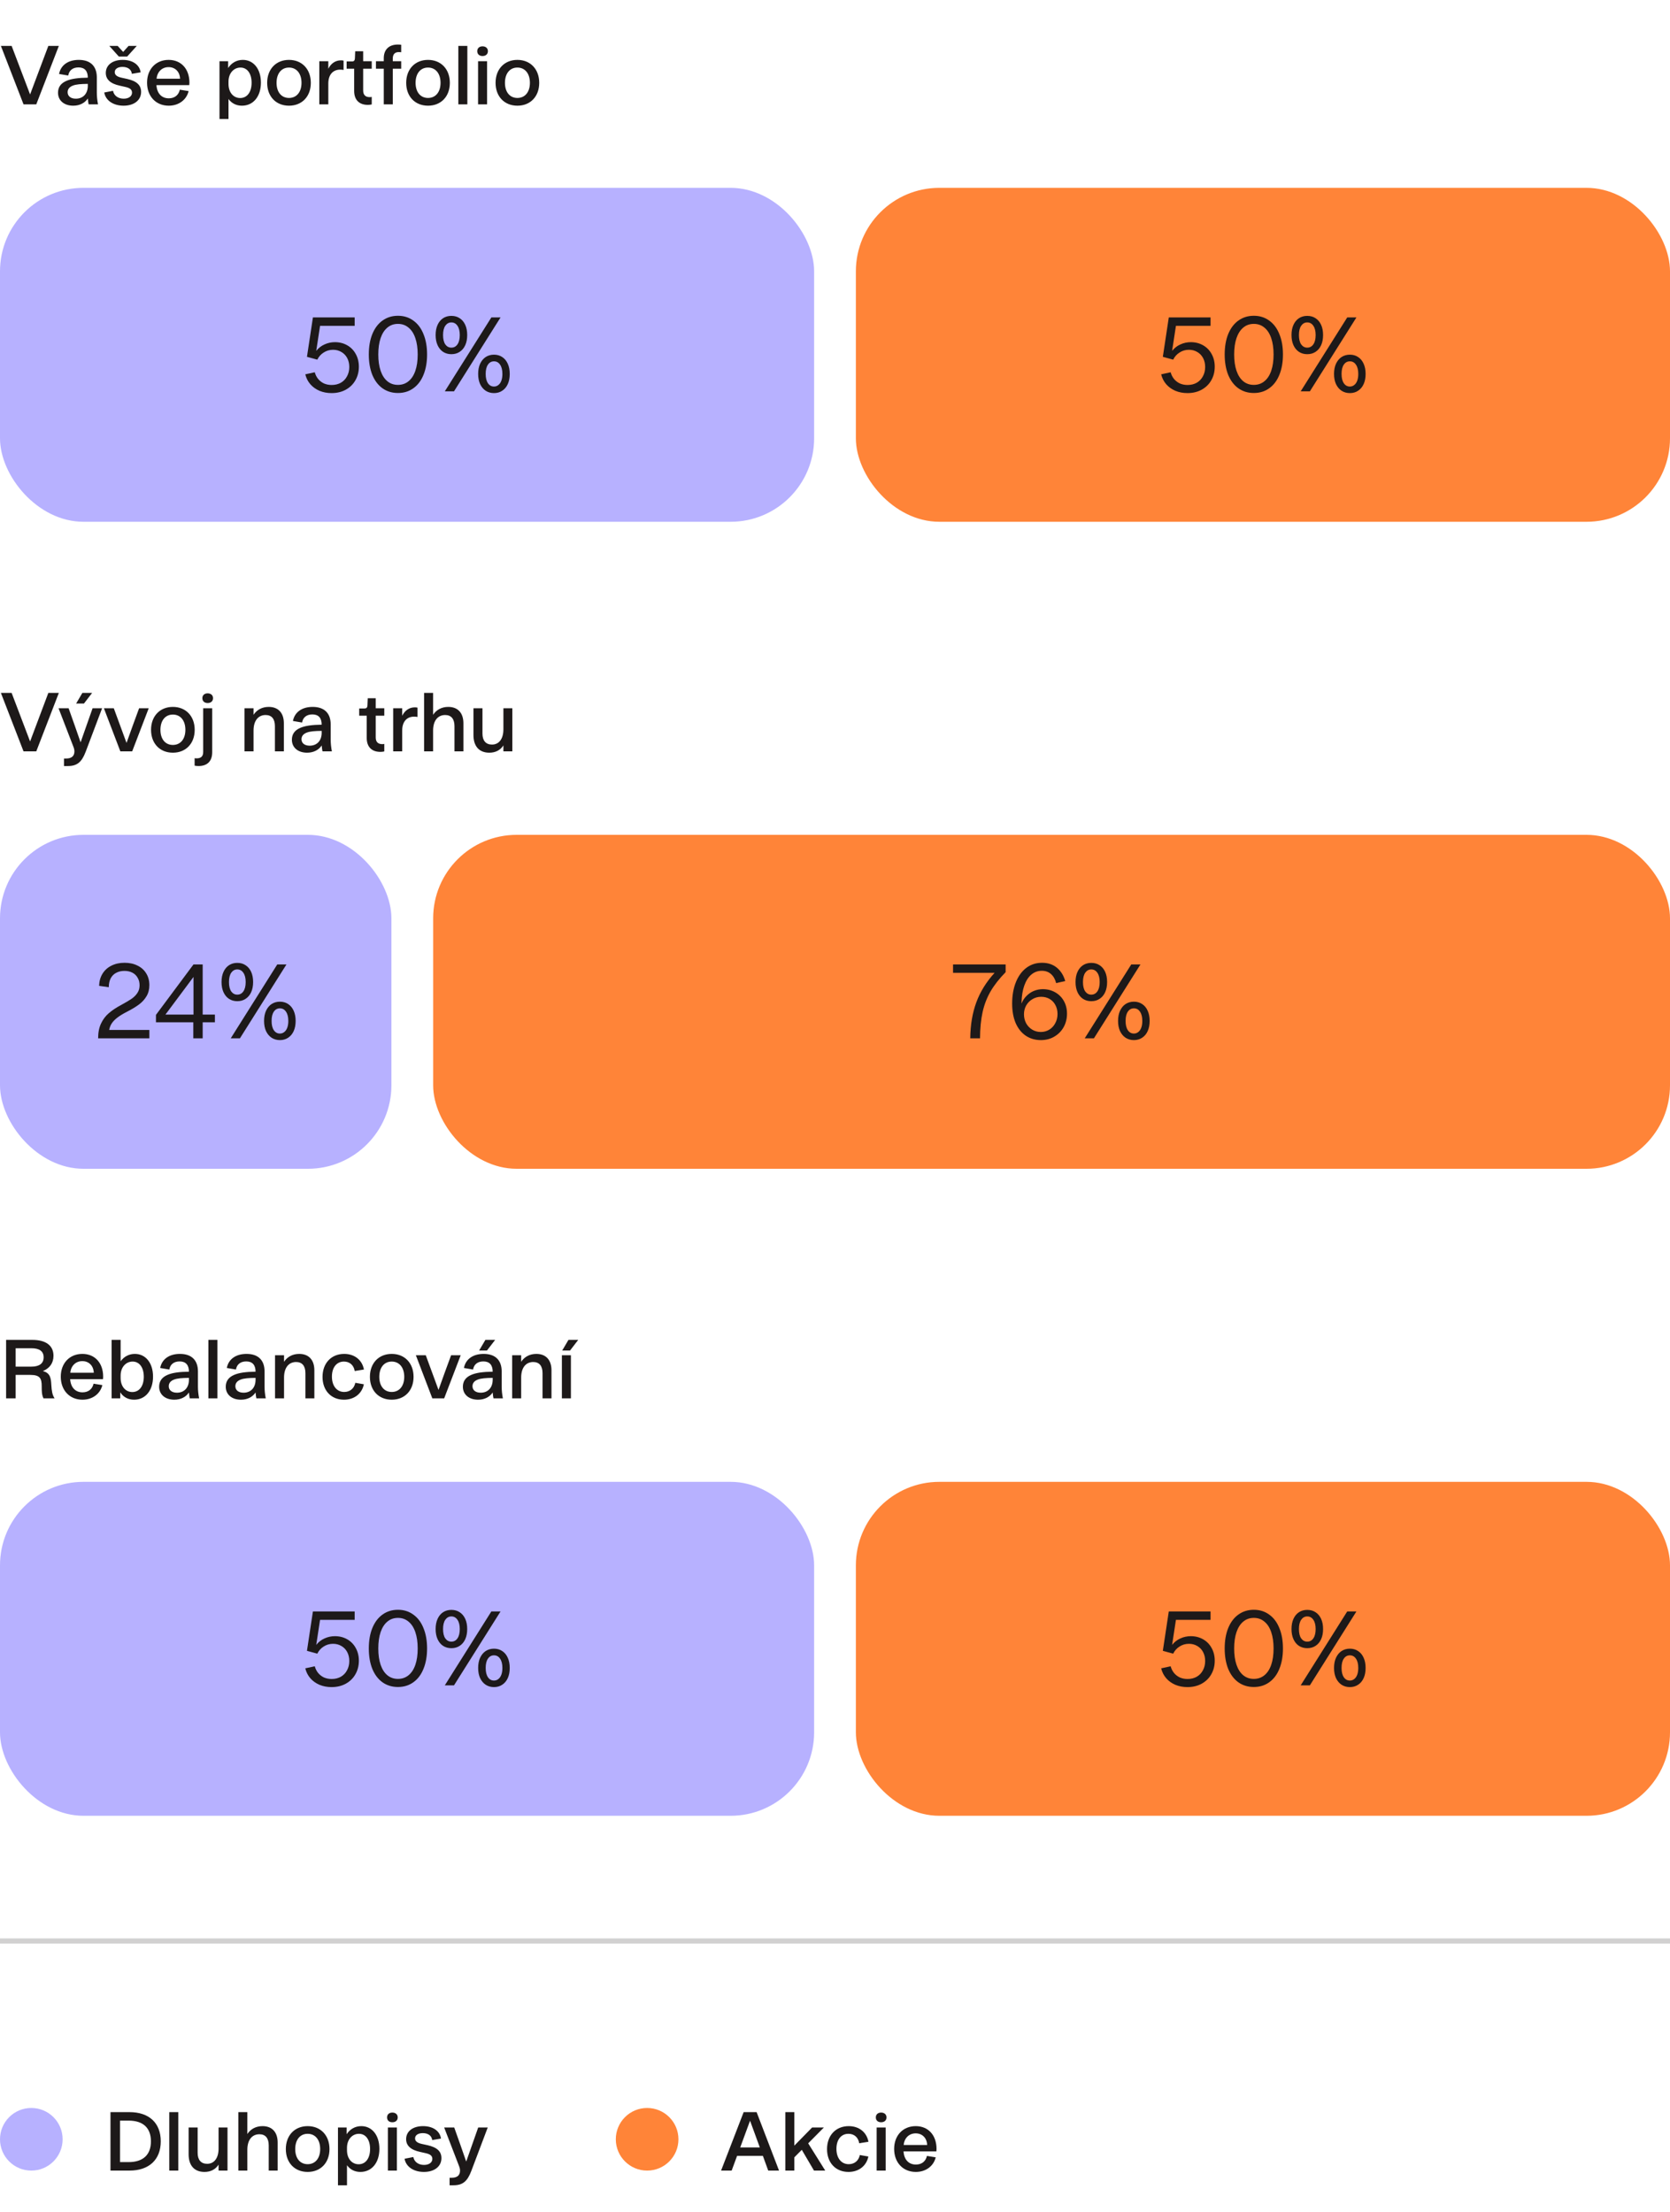 <svg width="320" height="424" viewBox="0 0 320 424" fill="none" xmlns="http://www.w3.org/2000/svg">
<path d="M0.171 8.796H2.227L5.766 18.102L9.263 8.796H11.276L6.951 20H4.51L0.171 8.796ZM14.03 20.257C12.274 20.257 11.118 19.258 11.118 17.773C11.118 16.746 11.617 15.975 12.716 15.504C13.644 15.09 15.043 14.905 16.827 14.89C16.827 13.591 16.213 12.921 15.043 12.921C13.944 12.921 13.23 13.492 13.073 14.476L11.318 14.177C11.646 12.478 13.059 11.479 15.1 11.479C17.326 11.479 18.554 12.678 18.554 14.848V17.773C18.554 18.444 18.625 19.215 18.782 20H16.984C16.927 19.743 16.884 19.5 16.827 18.872C16.27 19.729 15.271 20.257 14.03 20.257ZM14.529 18.915C15.914 18.915 16.827 17.959 16.827 16.446V16.075C15.514 16.089 14.572 16.161 13.972 16.403C13.287 16.66 12.959 17.103 12.959 17.674C12.959 18.43 13.559 18.915 14.529 18.915ZM23.685 20.257C21.701 20.257 20.245 19.258 19.974 17.731L21.658 17.402C21.815 18.316 22.628 18.915 23.699 18.915C24.655 18.915 25.297 18.444 25.297 17.773C25.297 17.217 24.983 16.874 24.013 16.66L22.942 16.418C21.144 16.032 20.273 15.204 20.273 13.977C20.273 12.478 21.544 11.479 23.513 11.479C25.426 11.479 26.739 12.407 26.953 13.863L25.269 14.148C25.169 13.306 24.484 12.821 23.471 12.821C22.571 12.821 21.986 13.22 21.986 13.82C21.986 14.348 22.386 14.691 23.271 14.89L24.384 15.133C26.225 15.547 27.039 16.346 27.039 17.616C27.039 19.186 25.711 20.257 23.685 20.257ZM22.771 10.837L20.944 8.796H22.543L23.599 9.952L24.641 8.796H26.211L24.37 10.837H22.771ZM32.331 20.257C29.876 20.257 28.178 18.459 28.178 15.847C28.178 13.263 29.862 11.479 32.317 11.479C34.729 11.479 36.299 13.235 36.299 15.847C36.299 15.989 36.285 16.161 36.27 16.318H29.976C30.076 17.888 30.961 18.844 32.345 18.844C33.459 18.844 34.229 18.23 34.458 17.188L36.142 17.459C35.742 19.129 34.258 20.257 32.331 20.257ZM34.501 15.09C34.458 13.791 33.601 12.864 32.303 12.864C31.018 12.864 30.119 13.791 30.005 15.09H34.501ZM46.355 20.257C45.27 20.257 44.385 19.8 43.786 18.972V22.812H42.059V11.736H43.715V13.035C44.357 12.05 45.356 11.479 46.526 11.479C48.596 11.479 49.995 13.235 49.995 15.832C49.995 18.487 48.539 20.257 46.355 20.257ZM46.027 18.787C47.354 18.787 48.211 17.645 48.211 15.861C48.211 14.077 47.368 12.949 46.084 12.949C44.771 12.949 43.786 14.062 43.786 15.618V16.104C43.786 17.702 44.714 18.787 46.027 18.787ZM55.375 20.257C52.892 20.257 51.193 18.501 51.193 15.875C51.193 13.249 52.892 11.479 55.375 11.479C57.859 11.479 59.557 13.249 59.557 15.875C59.557 18.501 57.859 20.257 55.375 20.257ZM55.375 18.773C56.831 18.773 57.773 17.645 57.773 15.875C57.773 14.091 56.831 12.949 55.375 12.949C53.919 12.949 52.992 14.091 52.992 15.875C52.992 17.645 53.919 18.773 55.375 18.773ZM61.184 20V11.736H62.911V13.178C63.41 12.178 64.253 11.565 65.337 11.565C65.494 11.565 65.68 11.579 65.837 11.622V13.406C65.637 13.363 65.423 13.349 65.166 13.349C63.882 13.349 62.911 14.219 62.911 16.004V20H61.184ZM70.489 20.1C68.847 20.1 67.862 19.172 67.862 17.417V13.163H66.421V11.779H67.434C67.834 11.779 67.976 11.593 68.005 11.208L68.062 9.823H69.589V11.736H71.231V13.163H69.589V17.331C69.589 18.216 70.046 18.616 70.845 18.616C70.974 18.616 71.117 18.601 71.231 18.573V20.014C71.017 20.071 70.745 20.1 70.489 20.1ZM73.536 11.165C73.536 9.467 74.564 8.539 76.234 8.539C76.462 8.539 76.691 8.553 76.876 8.582V10.009C76.733 9.995 76.591 9.98 76.434 9.98C75.691 9.98 75.263 10.366 75.263 11.236V11.736H76.876V13.163H75.263V20H73.536V13.163H72.038V11.736H73.536V11.165ZM82.016 20.257C79.532 20.257 77.834 18.501 77.834 15.875C77.834 13.249 79.532 11.479 82.016 11.479C84.499 11.479 86.198 13.249 86.198 15.875C86.198 18.501 84.499 20.257 82.016 20.257ZM82.016 18.773C83.472 18.773 84.414 17.645 84.414 15.875C84.414 14.091 83.472 12.949 82.016 12.949C80.56 12.949 79.632 14.091 79.632 15.875C79.632 17.645 80.56 18.773 82.016 18.773ZM87.825 20V8.796H89.552V20H87.825ZM91.606 20V11.736H93.333V20H91.606ZM92.462 10.737C91.877 10.737 91.449 10.409 91.449 9.809C91.449 9.21 91.877 8.881 92.462 8.881C93.047 8.881 93.49 9.21 93.49 9.809C93.49 10.409 93.047 10.737 92.462 10.737ZM99.141 20.257C96.657 20.257 94.959 18.501 94.959 15.875C94.959 13.249 96.657 11.479 99.141 11.479C101.624 11.479 103.323 13.249 103.323 15.875C103.323 18.501 101.624 20.257 99.141 20.257ZM99.141 18.773C100.597 18.773 101.539 17.645 101.539 15.875C101.539 14.091 100.597 12.949 99.141 12.949C97.685 12.949 96.757 14.091 96.757 15.875C96.757 17.645 97.685 18.773 99.141 18.773Z" fill="#1D1919"/>
<rect y="36" width="156" height="64" rx="16" fill="#B7B1FF"/>
<path d="M63.538 75.337C62.702 75.337 61.934 75.194 61.234 74.906C60.535 74.607 59.948 74.188 59.473 73.651C58.999 73.102 58.674 72.465 58.499 71.74L60.316 71.347C60.441 71.822 60.654 72.246 60.953 72.621C61.253 72.983 61.621 73.27 62.059 73.483C62.508 73.682 63.008 73.782 63.557 73.782C64.219 73.782 64.806 73.639 65.318 73.352C65.83 73.052 66.224 72.64 66.498 72.115C66.786 71.591 66.929 70.997 66.929 70.335C66.929 69.698 66.798 69.13 66.536 68.631C66.274 68.131 65.905 67.744 65.431 67.469C64.956 67.182 64.419 67.038 63.819 67.038C63.158 67.038 62.558 67.213 62.021 67.563C61.484 67.9 61.078 68.356 60.803 68.93L58.818 68.387L59.96 60.838H67.96V62.449H61.328L60.597 67.244C61.035 66.695 61.565 66.283 62.19 66.008C62.814 65.721 63.476 65.577 64.175 65.577C65.05 65.577 65.836 65.777 66.536 66.177C67.235 66.576 67.778 67.132 68.166 67.844C68.565 68.556 68.765 69.368 68.765 70.279C68.765 71.253 68.54 72.128 68.091 72.902C67.654 73.664 67.035 74.263 66.236 74.7C65.449 75.125 64.55 75.337 63.538 75.337ZM76.253 75.319C75.129 75.319 74.142 75.019 73.293 74.419C72.456 73.82 71.807 72.964 71.345 71.853C70.895 70.729 70.67 69.424 70.67 67.938C70.67 66.439 70.895 65.134 71.345 64.022C71.807 62.898 72.456 62.037 73.293 61.437C74.142 60.825 75.129 60.519 76.253 60.519C77.377 60.519 78.357 60.825 79.194 61.437C80.043 62.037 80.692 62.898 81.142 64.022C81.604 65.134 81.835 66.439 81.835 67.938C81.835 69.424 81.604 70.729 81.142 71.853C80.692 72.964 80.043 73.82 79.194 74.419C78.357 75.019 77.377 75.319 76.253 75.319ZM76.253 73.764C77.04 73.764 77.714 73.533 78.276 73.07C78.85 72.608 79.287 71.94 79.587 71.066C79.887 70.192 80.037 69.149 80.037 67.938C80.037 66.726 79.887 65.683 79.587 64.809C79.287 63.922 78.85 63.248 78.276 62.786C77.714 62.311 77.04 62.074 76.253 62.074C75.466 62.074 74.792 62.311 74.23 62.786C73.668 63.248 73.237 63.916 72.937 64.79C72.637 65.665 72.487 66.714 72.487 67.938C72.487 69.149 72.637 70.192 72.937 71.066C73.237 71.94 73.668 72.608 74.23 73.07C74.792 73.533 75.466 73.764 76.253 73.764ZM94.151 60.838H95.912L86.995 75H85.234L94.151 60.838ZM86.489 67.881C85.89 67.881 85.359 67.731 84.897 67.432C84.447 67.132 84.098 66.707 83.848 66.158C83.598 65.608 83.473 64.959 83.473 64.21C83.473 63.46 83.598 62.811 83.848 62.261C84.098 61.712 84.447 61.287 84.897 60.987C85.359 60.688 85.89 60.538 86.489 60.538C87.101 60.538 87.632 60.688 88.082 60.987C88.544 61.287 88.9 61.712 89.149 62.261C89.399 62.811 89.524 63.46 89.524 64.21C89.524 64.959 89.399 65.608 89.149 66.158C88.9 66.707 88.544 67.132 88.082 67.432C87.632 67.731 87.101 67.881 86.489 67.881ZM86.489 66.626C86.976 66.626 87.364 66.42 87.651 66.008C87.951 65.583 88.1 64.984 88.1 64.21C88.1 63.448 87.951 62.855 87.651 62.43C87.364 62.005 86.976 61.793 86.489 61.793C86.015 61.793 85.628 62.005 85.328 62.43C85.041 62.855 84.897 63.448 84.897 64.21C84.897 64.984 85.041 65.583 85.328 66.008C85.628 66.42 86.015 66.626 86.489 66.626ZM94.657 75.337C94.058 75.337 93.527 75.187 93.065 74.888C92.615 74.588 92.259 74.163 91.997 73.614C91.747 73.064 91.622 72.415 91.622 71.665C91.622 70.916 91.747 70.267 91.997 69.717C92.259 69.155 92.615 68.724 93.065 68.425C93.527 68.125 94.058 67.975 94.657 67.975C95.257 67.975 95.781 68.125 96.231 68.425C96.693 68.724 97.049 69.155 97.298 69.717C97.548 70.267 97.673 70.916 97.673 71.665C97.673 72.415 97.548 73.064 97.298 73.614C97.049 74.163 96.693 74.588 96.231 74.888C95.781 75.187 95.257 75.337 94.657 75.337ZM94.657 74.082C94.969 74.082 95.244 73.988 95.481 73.801C95.731 73.614 95.925 73.339 96.062 72.977C96.199 72.615 96.268 72.177 96.268 71.665C96.268 70.904 96.118 70.31 95.819 69.886C95.531 69.461 95.144 69.249 94.657 69.249C94.17 69.249 93.783 69.461 93.496 69.886C93.208 70.298 93.065 70.891 93.065 71.665C93.065 72.427 93.208 73.02 93.496 73.445C93.783 73.87 94.17 74.082 94.657 74.082Z" fill="#1D1919"/>
<rect x="164" y="36" width="156" height="64" rx="16" fill="#FF8438"/>
<path d="M227.538 75.337C226.702 75.337 225.934 75.194 225.234 74.906C224.535 74.607 223.948 74.188 223.473 73.651C222.999 73.102 222.674 72.465 222.499 71.74L224.316 71.347C224.441 71.822 224.654 72.246 224.953 72.621C225.253 72.983 225.621 73.27 226.059 73.483C226.508 73.682 227.008 73.782 227.557 73.782C228.219 73.782 228.806 73.639 229.318 73.352C229.83 73.052 230.224 72.64 230.498 72.115C230.786 71.591 230.929 70.997 230.929 70.335C230.929 69.698 230.798 69.13 230.536 68.631C230.274 68.131 229.905 67.744 229.431 67.469C228.956 67.182 228.419 67.038 227.819 67.038C227.158 67.038 226.558 67.213 226.021 67.563C225.484 67.9 225.078 68.356 224.803 68.93L222.818 68.387L223.96 60.838H231.96V62.449H225.328L224.597 67.244C225.034 66.695 225.565 66.283 226.19 66.008C226.814 65.721 227.476 65.577 228.175 65.577C229.05 65.577 229.836 65.777 230.536 66.177C231.235 66.576 231.778 67.132 232.166 67.844C232.565 68.556 232.765 69.368 232.765 70.279C232.765 71.253 232.54 72.128 232.091 72.902C231.654 73.664 231.035 74.263 230.236 74.7C229.449 75.125 228.55 75.337 227.538 75.337ZM240.253 75.319C239.129 75.319 238.142 75.019 237.293 74.419C236.456 73.82 235.807 72.964 235.345 71.853C234.895 70.729 234.67 69.424 234.67 67.938C234.67 66.439 234.895 65.134 235.345 64.022C235.807 62.898 236.456 62.037 237.293 61.437C238.142 60.825 239.129 60.519 240.253 60.519C241.377 60.519 242.357 60.825 243.194 61.437C244.043 62.037 244.693 62.898 245.142 64.022C245.604 65.134 245.835 66.439 245.835 67.938C245.835 69.424 245.604 70.729 245.142 71.853C244.693 72.964 244.043 73.82 243.194 74.419C242.357 75.019 241.377 75.319 240.253 75.319ZM240.253 73.764C241.04 73.764 241.714 73.533 242.276 73.07C242.85 72.608 243.288 71.94 243.587 71.066C243.887 70.192 244.037 69.149 244.037 67.938C244.037 66.726 243.887 65.683 243.587 64.809C243.288 63.922 242.85 63.248 242.276 62.786C241.714 62.311 241.04 62.074 240.253 62.074C239.466 62.074 238.792 62.311 238.23 62.786C237.668 63.248 237.237 63.916 236.937 64.79C236.637 65.665 236.487 66.714 236.487 67.938C236.487 69.149 236.637 70.192 236.937 71.066C237.237 71.94 237.668 72.608 238.23 73.07C238.792 73.533 239.466 73.764 240.253 73.764ZM258.151 60.838H259.912L250.995 75H249.234L258.151 60.838ZM250.489 67.881C249.89 67.881 249.359 67.731 248.897 67.432C248.447 67.132 248.098 66.707 247.848 66.158C247.598 65.608 247.473 64.959 247.473 64.21C247.473 63.46 247.598 62.811 247.848 62.261C248.098 61.712 248.447 61.287 248.897 60.987C249.359 60.688 249.89 60.538 250.489 60.538C251.101 60.538 251.632 60.688 252.082 60.987C252.544 61.287 252.9 61.712 253.149 62.261C253.399 62.811 253.524 63.46 253.524 64.21C253.524 64.959 253.399 65.608 253.149 66.158C252.9 66.707 252.544 67.132 252.082 67.432C251.632 67.731 251.101 67.881 250.489 67.881ZM250.489 66.626C250.976 66.626 251.364 66.42 251.651 66.008C251.95 65.583 252.1 64.984 252.1 64.21C252.1 63.448 251.95 62.855 251.651 62.43C251.364 62.005 250.976 61.793 250.489 61.793C250.015 61.793 249.628 62.005 249.328 62.43C249.041 62.855 248.897 63.448 248.897 64.21C248.897 64.984 249.041 65.583 249.328 66.008C249.628 66.42 250.015 66.626 250.489 66.626ZM258.657 75.337C258.058 75.337 257.527 75.187 257.065 74.888C256.615 74.588 256.259 74.163 255.997 73.614C255.747 73.064 255.622 72.415 255.622 71.665C255.622 70.916 255.747 70.267 255.997 69.717C256.259 69.155 256.615 68.724 257.065 68.425C257.527 68.125 258.058 67.975 258.657 67.975C259.256 67.975 259.781 68.125 260.231 68.425C260.693 68.724 261.049 69.155 261.298 69.717C261.548 70.267 261.673 70.916 261.673 71.665C261.673 72.415 261.548 73.064 261.298 73.614C261.049 74.163 260.693 74.588 260.231 74.888C259.781 75.187 259.256 75.337 258.657 75.337ZM258.657 74.082C258.969 74.082 259.244 73.988 259.481 73.801C259.731 73.614 259.925 73.339 260.062 72.977C260.199 72.615 260.268 72.177 260.268 71.665C260.268 70.904 260.118 70.31 259.818 69.886C259.531 69.461 259.144 69.249 258.657 69.249C258.17 69.249 257.783 69.461 257.496 69.886C257.208 70.298 257.065 70.891 257.065 71.665C257.065 72.427 257.208 73.02 257.496 73.445C257.783 73.87 258.17 74.082 258.657 74.082Z" fill="#1D1919"/>
<path d="M0.171 132.796H2.227L5.766 142.102L9.263 132.796H11.276L6.951 144H4.51L0.171 132.796ZM12.26 146.812V145.37H12.688C13.645 145.37 14.258 144.956 14.258 144.014C14.258 143.729 14.201 143.458 14.059 143.101L11.218 135.736H13.145C14.044 138.248 14.629 139.918 15.429 142.23H15.457C16.242 139.961 16.856 138.219 17.741 135.736H19.568L16.413 144.086C15.657 146.084 14.744 146.812 13.017 146.812H12.26ZM14.587 134.837L15.786 132.796H17.655L16.085 134.837H14.587ZM23.06 144L19.906 135.736H21.804C22.703 138.148 23.345 139.918 24.23 142.344H24.259C25.13 139.932 25.758 138.134 26.657 135.736H28.498L25.329 144H23.06ZM33.125 144.257C30.642 144.257 28.943 142.501 28.943 139.875C28.943 137.249 30.642 135.479 33.125 135.479C35.609 135.479 37.307 137.249 37.307 139.875C37.307 142.501 35.609 144.257 33.125 144.257ZM33.125 142.773C34.581 142.773 35.523 141.645 35.523 139.875C35.523 138.091 34.581 136.949 33.125 136.949C31.669 136.949 30.742 138.091 30.742 139.875C30.742 141.645 31.669 142.773 33.125 142.773ZM38.035 146.812C37.778 146.812 37.507 146.783 37.292 146.74V145.313C37.392 145.327 37.507 145.342 37.649 145.342C38.506 145.342 38.934 144.971 38.934 144.114V135.736H40.661V144.171C40.661 145.884 39.719 146.812 38.035 146.812ZM39.79 134.737C39.205 134.737 38.777 134.409 38.777 133.809C38.777 133.21 39.205 132.881 39.79 132.881C40.376 132.881 40.818 133.21 40.818 133.809C40.818 134.409 40.376 134.737 39.79 134.737ZM52.679 139.176C52.679 137.777 52.051 137.035 50.895 137.035C49.453 137.035 48.583 138.162 48.583 140.004V144H46.856V135.736H48.583V136.992C49.211 136.036 50.224 135.479 51.495 135.479C53.321 135.479 54.392 136.635 54.392 138.619V144H52.679V139.176ZM58.842 144.257C57.086 144.257 55.93 143.258 55.93 141.773C55.93 140.746 56.43 139.975 57.529 139.504C58.457 139.09 59.855 138.905 61.639 138.89C61.639 137.591 61.026 136.921 59.855 136.921C58.756 136.921 58.043 137.492 57.886 138.476L56.13 138.177C56.458 136.478 57.871 135.479 59.913 135.479C62.139 135.479 63.367 136.678 63.367 138.847V141.773C63.367 142.444 63.438 143.215 63.595 144H61.797C61.739 143.743 61.697 143.5 61.639 142.872C61.083 143.729 60.084 144.257 58.842 144.257ZM59.342 142.915C60.726 142.915 61.639 141.959 61.639 140.446V140.075C60.326 140.089 59.384 140.161 58.785 140.403C58.1 140.66 57.772 141.103 57.772 141.674C57.772 142.43 58.371 142.915 59.342 142.915ZM72.895 144.1C71.253 144.1 70.269 143.172 70.269 141.417V137.163H68.827V135.779H69.84C70.24 135.779 70.383 135.593 70.411 135.208L70.468 133.823H71.996V135.736H73.637V137.163H71.996V141.331C71.996 142.216 72.452 142.616 73.251 142.616C73.38 142.616 73.523 142.601 73.637 142.573V144.014C73.423 144.071 73.152 144.1 72.895 144.1ZM75.34 144V135.736H77.067V137.178C77.567 136.178 78.409 135.565 79.494 135.565C79.651 135.565 79.836 135.579 79.993 135.622V137.406C79.793 137.363 79.579 137.349 79.322 137.349C78.038 137.349 77.067 138.219 77.067 140.004V144H75.34ZM87.085 139.176C87.085 137.777 86.457 137.035 85.301 137.035C83.86 137.035 82.989 138.162 82.989 140.004V144H81.262V132.796H82.989V136.992C83.617 136.036 84.63 135.479 85.901 135.479C87.728 135.479 88.798 136.635 88.798 138.619V144H87.085V139.176ZM93.762 144.257C91.821 144.257 90.722 143.029 90.722 140.874V135.736H92.449V140.603C92.449 141.959 93.106 142.701 94.276 142.701C95.618 142.701 96.46 141.602 96.46 139.775V135.736H98.172V144H96.46V142.858C95.889 143.757 94.961 144.257 93.762 144.257Z" fill="#1D1919"/>
<rect y="160" width="75" height="64" rx="16" fill="#B7B1FF"/>
<path d="M18.803 199C18.803 197.901 18.984 196.964 19.346 196.19C19.709 195.403 20.202 194.741 20.826 194.204C21.451 193.655 22.244 193.124 23.206 192.612C24.08 192.137 24.754 191.738 25.229 191.413C25.703 191.076 26.072 190.701 26.334 190.289C26.609 189.877 26.746 189.39 26.746 188.828C26.746 188.278 26.621 187.798 26.371 187.385C26.134 186.961 25.797 186.636 25.36 186.411C24.923 186.186 24.417 186.074 23.842 186.074C23.243 186.074 22.712 186.199 22.25 186.449C21.8 186.686 21.451 187.042 21.201 187.517C20.964 187.991 20.845 188.553 20.845 189.202L18.991 188.94C19.015 188.066 19.228 187.298 19.628 186.636C20.04 185.962 20.608 185.443 21.332 185.081C22.069 184.707 22.912 184.519 23.861 184.519C24.81 184.519 25.641 184.7 26.353 185.062C27.077 185.412 27.633 185.912 28.02 186.561C28.42 187.198 28.619 187.947 28.619 188.809C28.619 189.621 28.438 190.326 28.076 190.926C27.727 191.525 27.252 192.05 26.652 192.5C26.053 192.949 25.291 193.411 24.367 193.886C23.605 194.273 22.987 194.648 22.512 195.01C22.05 195.36 21.688 195.728 21.426 196.115C21.176 196.49 21.008 196.914 20.92 197.389H28.619V199H18.803ZM29.883 194.504L37.076 184.838H38.837V194.448H41.179V195.928H38.837V199H37.039V195.928H29.883V194.504ZM37.076 194.448V187.236L31.7 194.448H37.076ZM53.128 184.838H54.889L45.972 199H44.211L53.128 184.838ZM45.466 191.881C44.867 191.881 44.336 191.731 43.874 191.432C43.424 191.132 43.075 190.707 42.825 190.158C42.575 189.608 42.45 188.959 42.45 188.21C42.45 187.46 42.575 186.811 42.825 186.261C43.075 185.712 43.424 185.287 43.874 184.988C44.336 184.688 44.867 184.538 45.466 184.538C46.078 184.538 46.609 184.688 47.059 184.988C47.521 185.287 47.877 185.712 48.127 186.261C48.376 186.811 48.501 187.46 48.501 188.21C48.501 188.959 48.376 189.608 48.127 190.158C47.877 190.707 47.521 191.132 47.059 191.432C46.609 191.731 46.078 191.881 45.466 191.881ZM45.466 190.626C45.953 190.626 46.341 190.42 46.628 190.008C46.928 189.583 47.077 188.984 47.077 188.21C47.077 187.448 46.928 186.855 46.628 186.43C46.341 186.005 45.953 185.793 45.466 185.793C44.992 185.793 44.605 186.005 44.305 186.43C44.018 186.855 43.874 187.448 43.874 188.21C43.874 188.984 44.018 189.583 44.305 190.008C44.605 190.42 44.992 190.626 45.466 190.626ZM53.634 199.337C53.035 199.337 52.504 199.187 52.042 198.888C51.592 198.588 51.236 198.163 50.974 197.614C50.724 197.064 50.599 196.415 50.599 195.665C50.599 194.916 50.724 194.267 50.974 193.717C51.236 193.155 51.592 192.724 52.042 192.425C52.504 192.125 53.035 191.975 53.634 191.975C54.233 191.975 54.758 192.125 55.208 192.425C55.67 192.724 56.026 193.155 56.275 193.717C56.525 194.267 56.65 194.916 56.65 195.665C56.65 196.415 56.525 197.064 56.275 197.614C56.026 198.163 55.67 198.588 55.208 198.888C54.758 199.187 54.233 199.337 53.634 199.337ZM53.634 198.082C53.946 198.082 54.221 197.988 54.458 197.801C54.708 197.614 54.902 197.339 55.039 196.977C55.176 196.615 55.245 196.178 55.245 195.665C55.245 194.904 55.095 194.31 54.795 193.886C54.508 193.461 54.121 193.249 53.634 193.249C53.147 193.249 52.76 193.461 52.473 193.886C52.185 194.298 52.042 194.891 52.042 195.665C52.042 196.427 52.185 197.021 52.473 197.445C52.76 197.87 53.147 198.082 53.634 198.082Z" fill="#1D1919"/>
<rect x="83" y="160" width="237" height="64" rx="16" fill="#FF8438"/>
<path d="M185.916 199C185.941 196.44 186.328 194.142 187.077 192.106C187.827 190.07 188.994 188.185 190.58 186.449H182.619V184.838H192.697V186.318C191.473 187.566 190.506 188.803 189.794 190.027C189.094 191.251 188.588 192.574 188.276 193.998C187.964 195.409 187.802 197.077 187.789 199H185.916ZM199.452 199.337C198.353 199.337 197.385 199.056 196.549 198.494C195.724 197.932 195.081 197.127 194.619 196.078C194.169 195.016 193.945 193.773 193.945 192.35C193.945 190.801 194.182 189.434 194.657 188.247C195.131 187.061 195.799 186.143 196.661 185.493C197.523 184.844 198.528 184.519 199.677 184.519C200.801 184.519 201.744 184.831 202.506 185.456C203.268 186.08 203.805 186.936 204.117 188.022L202.375 188.416C202.187 187.666 201.856 187.086 201.382 186.674C200.92 186.261 200.333 186.055 199.621 186.055C198.859 186.055 198.191 186.299 197.616 186.786C197.054 187.26 196.611 187.947 196.286 188.847C195.962 189.746 195.781 190.814 195.743 192.05V192.331C195.955 191.781 196.268 191.301 196.68 190.888C197.092 190.464 197.566 190.139 198.103 189.914C198.653 189.69 199.227 189.577 199.827 189.577C200.701 189.577 201.488 189.777 202.187 190.177C202.899 190.576 203.455 191.132 203.855 191.844C204.254 192.556 204.454 193.361 204.454 194.26C204.454 195.21 204.242 196.071 203.817 196.846C203.392 197.607 202.799 198.213 202.037 198.663C201.288 199.112 200.426 199.337 199.452 199.337ZM199.434 197.782C200.033 197.782 200.576 197.632 201.063 197.333C201.55 197.033 201.931 196.621 202.206 196.096C202.493 195.572 202.637 194.985 202.637 194.335C202.637 193.686 202.5 193.112 202.225 192.612C201.962 192.112 201.594 191.725 201.119 191.45C200.645 191.176 200.108 191.038 199.508 191.038C198.896 191.038 198.341 191.188 197.841 191.488C197.342 191.775 196.942 192.175 196.642 192.687C196.355 193.199 196.211 193.767 196.211 194.392C196.211 195.016 196.349 195.591 196.624 196.115C196.911 196.627 197.298 197.033 197.785 197.333C198.285 197.632 198.834 197.782 199.434 197.782ZM216.769 184.838H218.53L209.613 199H207.852L216.769 184.838ZM209.107 191.881C208.508 191.881 207.977 191.731 207.515 191.432C207.066 191.132 206.716 190.707 206.466 190.158C206.216 189.608 206.091 188.959 206.091 188.21C206.091 187.46 206.216 186.811 206.466 186.261C206.716 185.712 207.066 185.287 207.515 184.988C207.977 184.688 208.508 184.538 209.107 184.538C209.719 184.538 210.25 184.688 210.7 184.988C211.162 185.287 211.518 185.712 211.768 186.261C212.017 186.811 212.142 187.46 212.142 188.21C212.142 188.959 212.017 189.608 211.768 190.158C211.518 190.707 211.162 191.132 210.7 191.432C210.25 191.731 209.719 191.881 209.107 191.881ZM209.107 190.626C209.595 190.626 209.982 190.42 210.269 190.008C210.569 189.583 210.719 188.984 210.719 188.21C210.719 187.448 210.569 186.855 210.269 186.43C209.982 186.005 209.595 185.793 209.107 185.793C208.633 185.793 208.246 186.005 207.946 186.43C207.659 186.855 207.515 187.448 207.515 188.21C207.515 188.984 207.659 189.583 207.946 190.008C208.246 190.42 208.633 190.626 209.107 190.626ZM217.275 199.337C216.676 199.337 216.145 199.187 215.683 198.888C215.233 198.588 214.877 198.163 214.615 197.614C214.365 197.064 214.24 196.415 214.24 195.665C214.24 194.916 214.365 194.267 214.615 193.717C214.877 193.155 215.233 192.724 215.683 192.425C216.145 192.125 216.676 191.975 217.275 191.975C217.875 191.975 218.399 192.125 218.849 192.425C219.311 192.724 219.667 193.155 219.917 193.717C220.166 194.267 220.291 194.916 220.291 195.665C220.291 196.415 220.166 197.064 219.917 197.614C219.667 198.163 219.311 198.588 218.849 198.888C218.399 199.187 217.875 199.337 217.275 199.337ZM217.275 198.082C217.587 198.082 217.862 197.988 218.099 197.801C218.349 197.614 218.543 197.339 218.68 196.977C218.818 196.615 218.886 196.178 218.886 195.665C218.886 194.904 218.736 194.31 218.437 193.886C218.149 193.461 217.762 193.249 217.275 193.249C216.788 193.249 216.401 193.461 216.114 193.886C215.826 194.298 215.683 194.891 215.683 195.665C215.683 196.427 215.826 197.021 216.114 197.445C216.401 197.87 216.788 198.082 217.275 198.082Z" fill="#1D1919"/>
<path d="M8.335 268C7.993 267.329 7.993 266.53 7.993 265.702C7.993 264.189 7.679 263.504 5.795 263.504H2.997V268H1.17V256.796H6.223C8.707 256.796 10.248 257.823 10.248 259.836C10.248 261.263 9.492 262.248 8.207 262.776C9.691 263.119 9.763 264.246 9.834 265.431C9.905 266.587 10.02 267.343 10.462 268H8.335ZM2.997 261.92H6.023C7.479 261.92 8.364 261.349 8.364 260.136C8.364 258.922 7.479 258.394 6.023 258.394H2.997V261.92ZM15.8 268.257C13.345 268.257 11.646 266.459 11.646 263.847C11.646 261.263 13.331 259.479 15.786 259.479C18.198 259.479 19.768 261.235 19.768 263.847C19.768 263.989 19.753 264.161 19.739 264.318H13.445C13.545 265.888 14.43 266.844 15.814 266.844C16.927 266.844 17.698 266.23 17.926 265.188L19.611 265.459C19.211 267.129 17.727 268.257 15.8 268.257ZM17.969 263.09C17.926 261.791 17.07 260.864 15.771 260.864C14.487 260.864 13.588 261.791 13.473 263.09H17.969ZM25.698 268.257C24.556 268.257 23.628 267.757 23.043 266.844V268H21.387V256.796H23.114V260.892C23.756 259.993 24.727 259.479 25.84 259.479C27.924 259.479 29.323 261.235 29.323 263.832C29.323 266.487 27.867 268.257 25.698 268.257ZM25.355 266.787C26.697 266.787 27.553 265.645 27.553 263.861C27.553 262.077 26.711 260.949 25.412 260.949C24.099 260.949 23.114 262.062 23.114 263.618V264.103C23.114 265.702 24.042 266.787 25.355 266.787ZM33.404 268.257C31.649 268.257 30.493 267.258 30.493 265.773C30.493 264.746 30.992 263.975 32.091 263.504C33.019 263.09 34.418 262.905 36.202 262.89C36.202 261.591 35.588 260.921 34.418 260.921C33.319 260.921 32.605 261.492 32.448 262.476L30.693 262.177C31.021 260.478 32.434 259.479 34.475 259.479C36.702 259.479 37.929 260.678 37.929 262.847V265.773C37.929 266.444 38 267.215 38.157 268H36.359C36.302 267.743 36.259 267.5 36.202 266.872C35.645 267.729 34.646 268.257 33.404 268.257ZM33.904 266.915C35.288 266.915 36.202 265.959 36.202 264.446V264.075C34.889 264.089 33.947 264.161 33.347 264.403C32.662 264.66 32.334 265.103 32.334 265.674C32.334 266.43 32.934 266.915 33.904 266.915ZM39.934 268V256.796H41.661V268H39.934ZM46.17 268.257C44.414 268.257 43.258 267.258 43.258 265.773C43.258 264.746 43.758 263.975 44.857 263.504C45.785 263.09 47.184 262.905 48.968 262.89C48.968 261.591 48.354 260.921 47.184 260.921C46.084 260.921 45.371 261.492 45.214 262.476L43.458 262.177C43.786 260.478 45.2 259.479 47.241 259.479C49.467 259.479 50.695 260.678 50.695 262.847V265.773C50.695 266.444 50.766 267.215 50.923 268H49.125C49.068 267.743 49.025 267.5 48.968 266.872C48.411 267.729 47.412 268.257 46.17 268.257ZM46.67 266.915C48.054 266.915 48.968 265.959 48.968 264.446V264.075C47.654 264.089 46.712 264.161 46.113 264.403C45.428 264.66 45.1 265.103 45.1 265.674C45.1 266.43 45.699 266.915 46.67 266.915ZM58.523 263.176C58.523 261.777 57.895 261.035 56.739 261.035C55.297 261.035 54.427 262.162 54.427 264.004V268H52.7V259.736H54.427V260.992C55.055 260.036 56.068 259.479 57.338 259.479C59.165 259.479 60.236 260.635 60.236 262.619V268H58.523V263.176ZM65.913 268.257C63.458 268.257 61.803 266.501 61.803 263.889C61.803 261.249 63.487 259.479 65.956 259.479C67.926 259.479 69.396 260.635 69.738 262.476L67.969 262.762C67.783 261.634 67.012 260.949 65.899 260.949C64.5 260.949 63.601 262.077 63.601 263.832C63.601 265.616 64.543 266.773 65.956 266.773C67.055 266.773 67.869 266.102 68.083 265.017L69.724 265.302C69.353 267.101 67.883 268.257 65.913 268.257ZM75.063 268.257C72.579 268.257 70.881 266.501 70.881 263.875C70.881 261.249 72.579 259.479 75.063 259.479C77.546 259.479 79.245 261.249 79.245 263.875C79.245 266.501 77.546 268.257 75.063 268.257ZM75.063 266.773C76.519 266.773 77.461 265.645 77.461 263.875C77.461 262.091 76.519 260.949 75.063 260.949C73.607 260.949 72.679 262.091 72.679 263.875C72.679 265.645 73.607 266.773 75.063 266.773ZM82.841 268L79.687 259.736H81.585C82.484 262.148 83.127 263.918 84.012 266.344H84.04C84.911 263.932 85.539 262.134 86.438 259.736H88.279L85.111 268H82.841ZM91.608 268.257C89.852 268.257 88.696 267.258 88.696 265.773C88.696 264.746 89.195 263.975 90.294 263.504C91.222 263.09 92.621 262.905 94.405 262.89C94.405 261.591 93.791 260.921 92.621 260.921C91.522 260.921 90.808 261.492 90.651 262.476L88.896 262.177C89.224 260.478 90.637 259.479 92.678 259.479C94.905 259.479 96.132 260.678 96.132 262.847V265.773C96.132 266.444 96.204 267.215 96.361 268H94.562C94.505 267.743 94.462 267.5 94.405 266.872C93.849 267.729 92.849 268.257 91.608 268.257ZM92.107 266.915C93.492 266.915 94.405 265.959 94.405 264.446V264.075C93.092 264.089 92.15 264.161 91.55 264.403C90.865 264.66 90.537 265.103 90.537 265.674C90.537 266.43 91.137 266.915 92.107 266.915ZM91.807 258.837L93.006 256.796H94.876L93.306 258.837H91.807ZM103.96 263.176C103.96 261.777 103.332 261.035 102.176 261.035C100.735 261.035 99.864 262.162 99.864 264.004V268H98.137V259.736H99.864V260.992C100.492 260.036 101.505 259.479 102.776 259.479C104.603 259.479 105.673 260.635 105.673 262.619V268H103.96V263.176ZM107.668 268V259.736H109.395V268H107.668ZM107.725 258.837L108.924 256.796H110.794L109.224 258.837H107.725Z" fill="#1D1919"/>
<rect y="284" width="156" height="64" rx="16" fill="#B7B1FF"/>
<path d="M63.538 323.337C62.702 323.337 61.934 323.194 61.234 322.906C60.535 322.607 59.948 322.188 59.473 321.651C58.999 321.102 58.674 320.465 58.499 319.74L60.316 319.347C60.441 319.822 60.654 320.246 60.953 320.621C61.253 320.983 61.621 321.27 62.059 321.483C62.508 321.682 63.008 321.782 63.557 321.782C64.219 321.782 64.806 321.639 65.318 321.351C65.83 321.052 66.224 320.64 66.498 320.115C66.786 319.591 66.929 318.997 66.929 318.335C66.929 317.698 66.798 317.13 66.536 316.631C66.274 316.131 65.905 315.744 65.431 315.469C64.956 315.182 64.419 315.038 63.819 315.038C63.158 315.038 62.558 315.213 62.021 315.563C61.484 315.9 61.078 316.356 60.803 316.93L58.818 316.387L59.96 308.838H67.96V310.449H61.328L60.597 315.244C61.035 314.695 61.565 314.283 62.19 314.008C62.814 313.721 63.476 313.577 64.175 313.577C65.05 313.577 65.836 313.777 66.536 314.177C67.235 314.576 67.778 315.132 68.166 315.844C68.565 316.556 68.765 317.368 68.765 318.279C68.765 319.253 68.54 320.128 68.091 320.902C67.654 321.664 67.035 322.263 66.236 322.7C65.449 323.125 64.55 323.337 63.538 323.337ZM76.253 323.318C75.129 323.318 74.142 323.019 73.293 322.419C72.456 321.82 71.807 320.964 71.345 319.853C70.895 318.729 70.67 317.424 70.67 315.938C70.67 314.439 70.895 313.134 71.345 312.022C71.807 310.898 72.456 310.037 73.293 309.437C74.142 308.825 75.129 308.519 76.253 308.519C77.377 308.519 78.357 308.825 79.194 309.437C80.043 310.037 80.692 310.898 81.142 312.022C81.604 313.134 81.835 314.439 81.835 315.938C81.835 317.424 81.604 318.729 81.142 319.853C80.692 320.964 80.043 321.82 79.194 322.419C78.357 323.019 77.377 323.318 76.253 323.318ZM76.253 321.764C77.04 321.764 77.714 321.533 78.276 321.07C78.85 320.608 79.287 319.94 79.587 319.066C79.887 318.192 80.037 317.149 80.037 315.938C80.037 314.726 79.887 313.683 79.587 312.809C79.287 311.922 78.85 311.248 78.276 310.786C77.714 310.311 77.04 310.074 76.253 310.074C75.466 310.074 74.792 310.311 74.23 310.786C73.668 311.248 73.237 311.916 72.937 312.79C72.637 313.665 72.487 314.714 72.487 315.938C72.487 317.149 72.637 318.192 72.937 319.066C73.237 319.94 73.668 320.608 74.23 321.07C74.792 321.533 75.466 321.764 76.253 321.764ZM94.151 308.838H95.912L86.995 323H85.234L94.151 308.838ZM86.489 315.881C85.89 315.881 85.359 315.731 84.897 315.432C84.447 315.132 84.098 314.707 83.848 314.158C83.598 313.608 83.473 312.959 83.473 312.21C83.473 311.46 83.598 310.811 83.848 310.261C84.098 309.712 84.447 309.287 84.897 308.988C85.359 308.688 85.89 308.538 86.489 308.538C87.101 308.538 87.632 308.688 88.082 308.988C88.544 309.287 88.9 309.712 89.149 310.261C89.399 310.811 89.524 311.46 89.524 312.21C89.524 312.959 89.399 313.608 89.149 314.158C88.9 314.707 88.544 315.132 88.082 315.432C87.632 315.731 87.101 315.881 86.489 315.881ZM86.489 314.626C86.976 314.626 87.364 314.42 87.651 314.008C87.951 313.583 88.1 312.984 88.1 312.21C88.1 311.448 87.951 310.855 87.651 310.43C87.364 310.005 86.976 309.793 86.489 309.793C86.015 309.793 85.628 310.005 85.328 310.43C85.041 310.855 84.897 311.448 84.897 312.21C84.897 312.984 85.041 313.583 85.328 314.008C85.628 314.42 86.015 314.626 86.489 314.626ZM94.657 323.337C94.058 323.337 93.527 323.187 93.065 322.888C92.615 322.588 92.259 322.163 91.997 321.614C91.747 321.064 91.622 320.415 91.622 319.665C91.622 318.916 91.747 318.267 91.997 317.717C92.259 317.155 92.615 316.724 93.065 316.425C93.527 316.125 94.058 315.975 94.657 315.975C95.257 315.975 95.781 316.125 96.231 316.425C96.693 316.724 97.049 317.155 97.298 317.717C97.548 318.267 97.673 318.916 97.673 319.665C97.673 320.415 97.548 321.064 97.298 321.614C97.049 322.163 96.693 322.588 96.231 322.888C95.781 323.187 95.257 323.337 94.657 323.337ZM94.657 322.082C94.969 322.082 95.244 321.988 95.481 321.801C95.731 321.614 95.925 321.339 96.062 320.977C96.199 320.615 96.268 320.178 96.268 319.665C96.268 318.904 96.118 318.31 95.819 317.886C95.531 317.461 95.144 317.249 94.657 317.249C94.17 317.249 93.783 317.461 93.496 317.886C93.208 318.298 93.065 318.891 93.065 319.665C93.065 320.427 93.208 321.021 93.496 321.445C93.783 321.87 94.17 322.082 94.657 322.082Z" fill="#1D1919"/>
<rect x="164" y="284" width="156" height="64" rx="16" fill="#FF8438"/>
<path d="M227.538 323.337C226.702 323.337 225.934 323.194 225.234 322.906C224.535 322.607 223.948 322.188 223.473 321.651C222.999 321.102 222.674 320.465 222.499 319.74L224.316 319.347C224.441 319.822 224.654 320.246 224.953 320.621C225.253 320.983 225.621 321.27 226.059 321.483C226.508 321.682 227.008 321.782 227.557 321.782C228.219 321.782 228.806 321.639 229.318 321.351C229.83 321.052 230.224 320.64 230.498 320.115C230.786 319.591 230.929 318.997 230.929 318.335C230.929 317.698 230.798 317.13 230.536 316.631C230.274 316.131 229.905 315.744 229.431 315.469C228.956 315.182 228.419 315.038 227.819 315.038C227.158 315.038 226.558 315.213 226.021 315.563C225.484 315.9 225.078 316.356 224.803 316.93L222.818 316.387L223.96 308.838H231.96V310.449H225.328L224.597 315.244C225.034 314.695 225.565 314.283 226.19 314.008C226.814 313.721 227.476 313.577 228.175 313.577C229.05 313.577 229.836 313.777 230.536 314.177C231.235 314.576 231.778 315.132 232.166 315.844C232.565 316.556 232.765 317.368 232.765 318.279C232.765 319.253 232.54 320.128 232.091 320.902C231.654 321.664 231.035 322.263 230.236 322.7C229.449 323.125 228.55 323.337 227.538 323.337ZM240.253 323.318C239.129 323.318 238.142 323.019 237.293 322.419C236.456 321.82 235.807 320.964 235.345 319.853C234.895 318.729 234.67 317.424 234.67 315.938C234.67 314.439 234.895 313.134 235.345 312.022C235.807 310.898 236.456 310.037 237.293 309.437C238.142 308.825 239.129 308.519 240.253 308.519C241.377 308.519 242.357 308.825 243.194 309.437C244.043 310.037 244.693 310.898 245.142 312.022C245.604 313.134 245.835 314.439 245.835 315.938C245.835 317.424 245.604 318.729 245.142 319.853C244.693 320.964 244.043 321.82 243.194 322.419C242.357 323.019 241.377 323.318 240.253 323.318ZM240.253 321.764C241.04 321.764 241.714 321.533 242.276 321.07C242.85 320.608 243.288 319.94 243.587 319.066C243.887 318.192 244.037 317.149 244.037 315.938C244.037 314.726 243.887 313.683 243.587 312.809C243.288 311.922 242.85 311.248 242.276 310.786C241.714 310.311 241.04 310.074 240.253 310.074C239.466 310.074 238.792 310.311 238.23 310.786C237.668 311.248 237.237 311.916 236.937 312.79C236.637 313.665 236.487 314.714 236.487 315.938C236.487 317.149 236.637 318.192 236.937 319.066C237.237 319.94 237.668 320.608 238.23 321.07C238.792 321.533 239.466 321.764 240.253 321.764ZM258.151 308.838H259.912L250.995 323H249.234L258.151 308.838ZM250.489 315.881C249.89 315.881 249.359 315.731 248.897 315.432C248.447 315.132 248.098 314.707 247.848 314.158C247.598 313.608 247.473 312.959 247.473 312.21C247.473 311.46 247.598 310.811 247.848 310.261C248.098 309.712 248.447 309.287 248.897 308.988C249.359 308.688 249.89 308.538 250.489 308.538C251.101 308.538 251.632 308.688 252.082 308.988C252.544 309.287 252.9 309.712 253.149 310.261C253.399 310.811 253.524 311.46 253.524 312.21C253.524 312.959 253.399 313.608 253.149 314.158C252.9 314.707 252.544 315.132 252.082 315.432C251.632 315.731 251.101 315.881 250.489 315.881ZM250.489 314.626C250.976 314.626 251.364 314.42 251.651 314.008C251.95 313.583 252.1 312.984 252.1 312.21C252.1 311.448 251.95 310.855 251.651 310.43C251.364 310.005 250.976 309.793 250.489 309.793C250.015 309.793 249.628 310.005 249.328 310.43C249.041 310.855 248.897 311.448 248.897 312.21C248.897 312.984 249.041 313.583 249.328 314.008C249.628 314.42 250.015 314.626 250.489 314.626ZM258.657 323.337C258.058 323.337 257.527 323.187 257.065 322.888C256.615 322.588 256.259 322.163 255.997 321.614C255.747 321.064 255.622 320.415 255.622 319.665C255.622 318.916 255.747 318.267 255.997 317.717C256.259 317.155 256.615 316.724 257.065 316.425C257.527 316.125 258.058 315.975 258.657 315.975C259.256 315.975 259.781 316.125 260.231 316.425C260.693 316.724 261.049 317.155 261.298 317.717C261.548 318.267 261.673 318.916 261.673 319.665C261.673 320.415 261.548 321.064 261.298 321.614C261.049 322.163 260.693 322.588 260.231 322.888C259.781 323.187 259.256 323.337 258.657 323.337ZM258.657 322.082C258.969 322.082 259.244 321.988 259.481 321.801C259.731 321.614 259.925 321.339 260.062 320.977C260.199 320.615 260.268 320.178 260.268 319.665C260.268 318.904 260.118 318.31 259.818 317.886C259.531 317.461 259.144 317.249 258.657 317.249C258.17 317.249 257.783 317.461 257.496 317.886C257.208 318.298 257.065 318.891 257.065 319.665C257.065 320.427 257.208 321.021 257.496 321.445C257.783 321.87 258.17 322.082 258.657 322.082Z" fill="#1D1919"/>
<path d="M0 372H320" stroke="#D2D1D1"/>
<circle cx="6" cy="410" r="6" fill="#B7B1FF"/>
<path d="M21.17 416V404.796H24.81C28.564 404.796 30.805 406.865 30.805 410.391C30.805 413.916 28.549 416 24.81 416H21.17ZM22.997 414.373H24.639C27.422 414.373 28.921 412.974 28.921 410.391C28.921 407.822 27.422 406.423 24.653 406.423H22.997V414.373ZM32.434 416V404.796H34.161V416H32.434ZM39.184 416.257C37.243 416.257 36.144 415.029 36.144 412.874V407.736H37.871V412.603C37.871 413.959 38.527 414.701 39.698 414.701C41.039 414.701 41.882 413.602 41.882 411.775V407.736H43.594V416H41.882V414.858C41.311 415.757 40.383 416.257 39.184 416.257ZM51.492 411.176C51.492 409.777 50.864 409.035 49.708 409.035C48.266 409.035 47.395 410.162 47.395 412.004V416H45.668V404.796H47.395V408.992C48.023 408.036 49.037 407.479 50.307 407.479C52.134 407.479 53.204 408.635 53.204 410.619V416H51.492V411.176ZM58.953 416.257C56.47 416.257 54.771 414.501 54.771 411.875C54.771 409.249 56.47 407.479 58.953 407.479C61.437 407.479 63.135 409.249 63.135 411.875C63.135 414.501 61.437 416.257 58.953 416.257ZM58.953 414.773C60.409 414.773 61.351 413.645 61.351 411.875C61.351 410.091 60.409 408.949 58.953 408.949C57.498 408.949 56.57 410.091 56.57 411.875C56.57 413.645 57.498 414.773 58.953 414.773ZM69.058 416.257C67.973 416.257 67.088 415.8 66.489 414.972V418.812H64.762V407.736H66.418V409.035C67.06 408.05 68.059 407.479 69.23 407.479C71.299 407.479 72.698 409.235 72.698 411.832C72.698 414.487 71.242 416.257 69.058 416.257ZM68.73 414.787C70.057 414.787 70.914 413.645 70.914 411.861C70.914 410.077 70.072 408.949 68.787 408.949C67.474 408.949 66.489 410.062 66.489 411.618V412.103C66.489 413.702 67.417 414.787 68.73 414.787ZM74.325 416V407.736H76.052V416H74.325ZM75.181 406.737C74.596 406.737 74.168 406.409 74.168 405.809C74.168 405.21 74.596 404.881 75.181 404.881C75.766 404.881 76.209 405.21 76.209 405.809C76.209 406.409 75.766 406.737 75.181 406.737ZM81.232 416.257C79.248 416.257 77.792 415.258 77.521 413.731L79.205 413.402C79.362 414.316 80.175 414.915 81.246 414.915C82.202 414.915 82.844 414.444 82.844 413.773C82.844 413.217 82.53 412.874 81.56 412.66L80.489 412.417C78.691 412.032 77.82 411.204 77.82 409.977C77.82 408.478 79.091 407.479 81.06 407.479C82.973 407.479 84.286 408.407 84.5 409.863L82.816 410.148C82.716 409.306 82.031 408.821 81.017 408.821C80.118 408.821 79.533 409.22 79.533 409.82C79.533 410.348 79.933 410.69 80.818 410.89L81.931 411.133C83.772 411.547 84.586 412.346 84.586 413.616C84.586 415.186 83.258 416.257 81.232 416.257ZM86.151 418.812V417.37H86.579C87.535 417.37 88.149 416.956 88.149 416.014C88.149 415.729 88.092 415.458 87.949 415.101L85.109 407.736H87.036C87.935 410.248 88.52 411.918 89.319 414.23H89.348C90.133 411.961 90.747 410.219 91.632 407.736H93.459L90.304 416.086C89.548 418.084 88.634 418.812 86.907 418.812H86.151Z" fill="#1D1919"/>
<circle cx="124" cy="410" r="6" fill="#FF8438"/>
<path d="M142.496 404.796H144.979L149.276 416H147.206L146.178 413.174H141.24L140.198 416H138.171L142.496 404.796ZM141.839 411.561H145.593L143.723 406.437L141.839 411.561ZM150.481 404.796H152.208V411.219L155.619 407.736H157.874L154.863 410.776L158.131 416H155.976L153.635 412.018L152.208 413.459V416H150.481V404.796ZM162.585 416.257C160.13 416.257 158.474 414.501 158.474 411.889C158.474 409.249 160.159 407.479 162.628 407.479C164.598 407.479 166.068 408.635 166.41 410.476L164.64 410.762C164.455 409.634 163.684 408.949 162.571 408.949C161.172 408.949 160.273 410.077 160.273 411.832C160.273 413.616 161.215 414.773 162.628 414.773C163.727 414.773 164.54 414.102 164.755 413.017L166.396 413.302C166.025 415.101 164.555 416.257 162.585 416.257ZM167.981 416V407.736H169.708V416H167.981ZM168.837 406.737C168.252 406.737 167.824 406.409 167.824 405.809C167.824 405.21 168.252 404.881 168.837 404.881C169.422 404.881 169.865 405.21 169.865 405.809C169.865 406.409 169.422 406.737 168.837 406.737ZM175.487 416.257C173.032 416.257 171.334 414.459 171.334 411.847C171.334 409.263 173.018 407.479 175.473 407.479C177.885 407.479 179.455 409.235 179.455 411.847C179.455 411.989 179.441 412.161 179.427 412.318H173.132C173.232 413.888 174.117 414.844 175.502 414.844C176.615 414.844 177.386 414.23 177.614 413.188L179.298 413.459C178.899 415.129 177.414 416.257 175.487 416.257ZM177.657 411.09C177.614 409.791 176.758 408.864 175.459 408.864C174.174 408.864 173.275 409.791 173.161 411.09H177.657Z" fill="#1D1919"/>
</svg>
